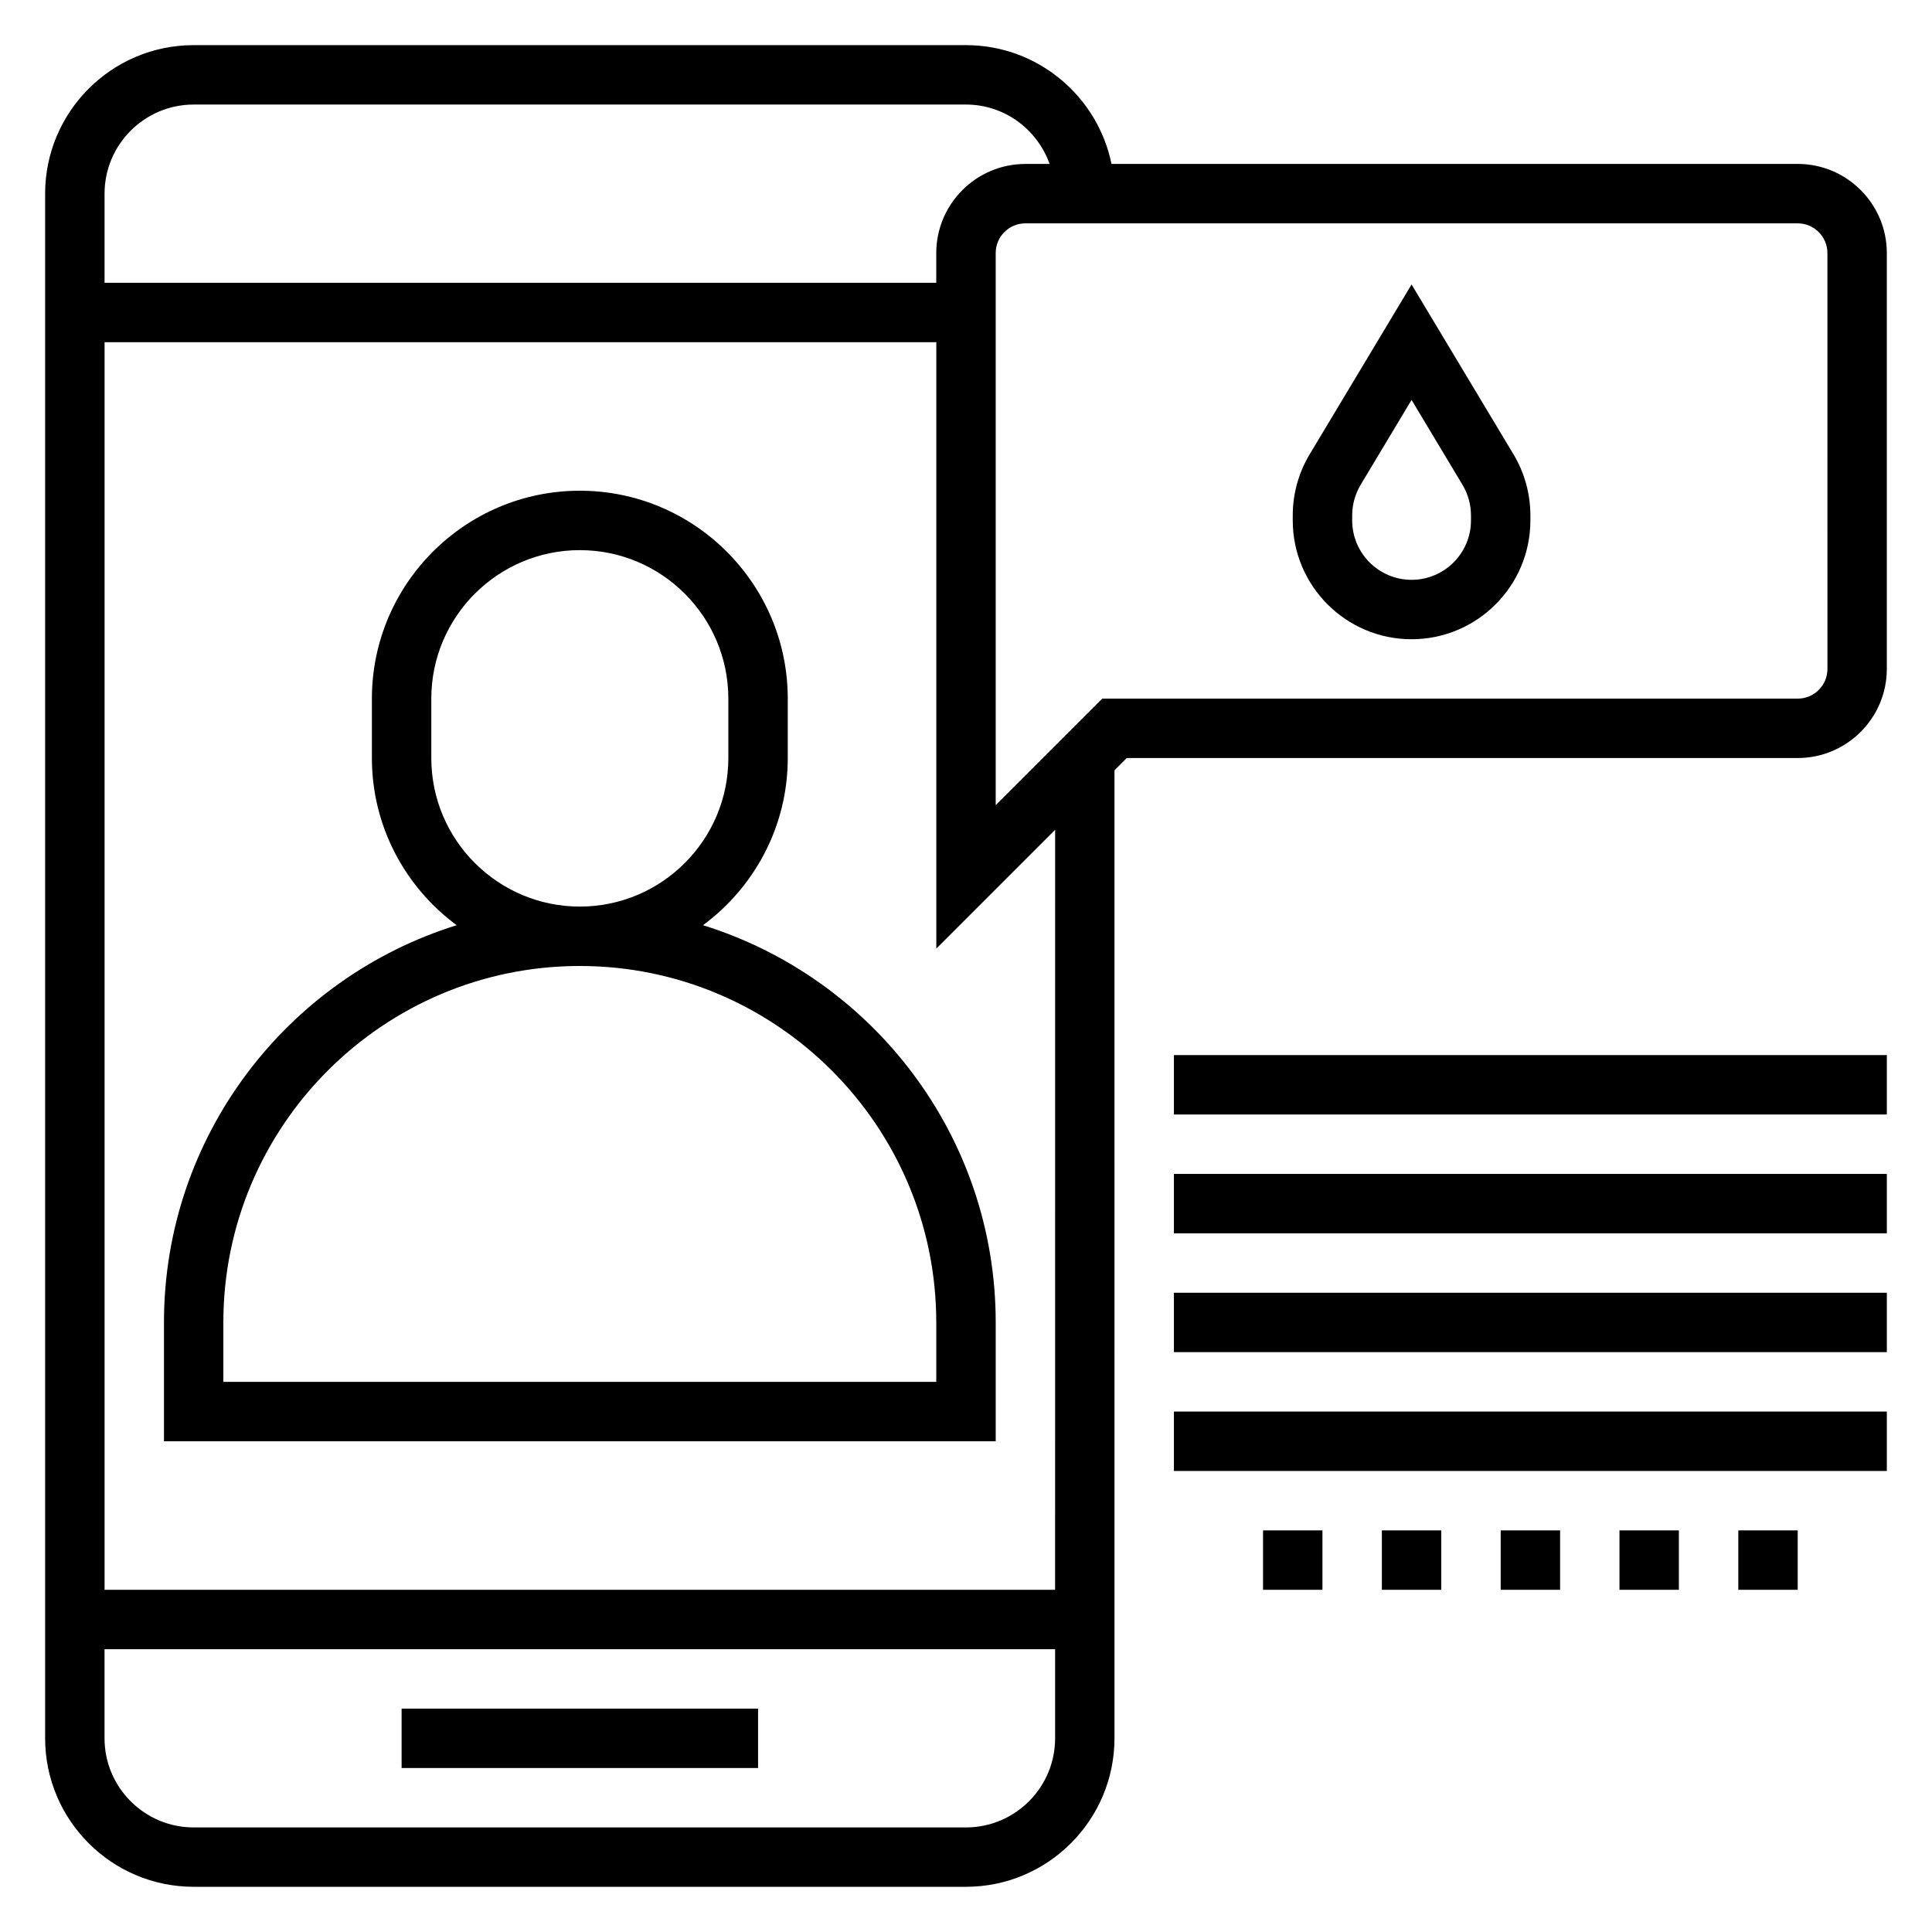 <?xml version="1.0" encoding="UTF-8"?>
<!-- Uploaded to: SVG Repo, www.svgrepo.com, Generator: SVG Repo Mixer Tools -->
<svg fill="#000000" width="800px" height="800px" version="1.1" viewBox="144 144 512 512" xmlns="http://www.w3.org/2000/svg">
 <g>
  <path d="m250.43 596.8h94.465v15.742h-94.465z"/>
  <path d="m330.3 389.19c13.594-10.047 22.465-26.137 22.465-44.297v-15.742c0-30.379-24.727-55.105-55.105-55.105s-55.105 24.727-55.105 55.105v15.742c0 18.16 8.871 34.25 22.465 44.297-44.883 13.941-77.566 55.859-77.566 105.27v31.488h220.42v-31.488c0-49.41-32.684-91.328-77.57-105.27zm-72-44.297v-15.742c0-21.703 17.656-39.359 39.359-39.359s39.359 17.656 39.359 39.359v15.742c0 21.703-17.656 39.359-39.359 39.359-21.699 0-39.359-17.656-39.359-39.359zm133.82 165.31h-188.93v-15.742c0-52.09 42.375-94.465 94.465-94.465 52.09 0 94.465 42.375 94.465 94.465z"/>
  <path d="m620.41 187.45h-181.85c-3.66-17.941-19.562-31.488-38.562-31.488h-204.68c-21.703 0-39.359 17.656-39.359 39.359v409.34c0 21.703 17.656 39.359 39.359 39.359h204.67c21.703 0 39.359-17.656 39.359-39.359l0.004-256.52 3.258-3.258h177.8c13.02 0 23.617-10.598 23.617-23.617v-110.21c0-13.02-10.598-23.617-23.617-23.617zm-425.09-15.742h204.67c10.25 0 18.91 6.606 22.168 15.742h-6.422c-13.02 0-23.617 10.598-23.617 23.617v7.871h-220.41v-23.617c0-13.02 10.594-23.613 23.613-23.613zm204.68 456.58h-204.68c-13.02 0-23.617-10.598-23.617-23.617v-23.617h251.91v23.617c0 13.02-10.594 23.617-23.613 23.617zm23.613-62.977h-251.9v-330.62h220.42v160.7l31.488-31.488zm204.68-244.04c0 4.344-3.527 7.871-7.871 7.871h-184.32l-28.23 28.23v-146.31c0-4.344 3.527-7.871 7.871-7.871h204.67c4.344 0 7.871 3.527 7.871 7.871z"/>
  <path d="m455.1 423.61h188.93v15.742h-188.93z"/>
  <path d="m455.1 455.1h188.93v15.742h-188.93z"/>
  <path d="m455.1 486.59h188.93v15.742h-188.93z"/>
  <path d="m455.1 518.08h188.93v15.742h-188.93z"/>
  <path d="m541.7 549.57h15.742v15.742h-15.742z"/>
  <path d="m573.18 549.57h15.742v15.742h-15.742z"/>
  <path d="m604.67 549.57h15.742v15.742h-15.742z"/>
  <path d="m510.21 549.57h15.742v15.742h-15.742z"/>
  <path d="m478.72 549.57h15.742v15.742h-15.742z"/>
  <path d="m518.08 219.39-27 44.996c-2.938 4.891-4.488 10.484-4.488 16.199v1.332c0 17.367 14.121 31.488 31.488 31.488s31.488-14.121 31.488-31.488v-1.332c0-5.715-1.551-11.32-4.488-16.207zm15.746 62.527c0 8.684-7.062 15.742-15.742 15.742-8.684 0-15.742-7.062-15.742-15.742v-1.332c0-2.852 0.781-5.66 2.242-8.102l13.496-22.504 13.5 22.5c1.465 2.449 2.246 5.258 2.246 8.105z"/>
 </g>
</svg>